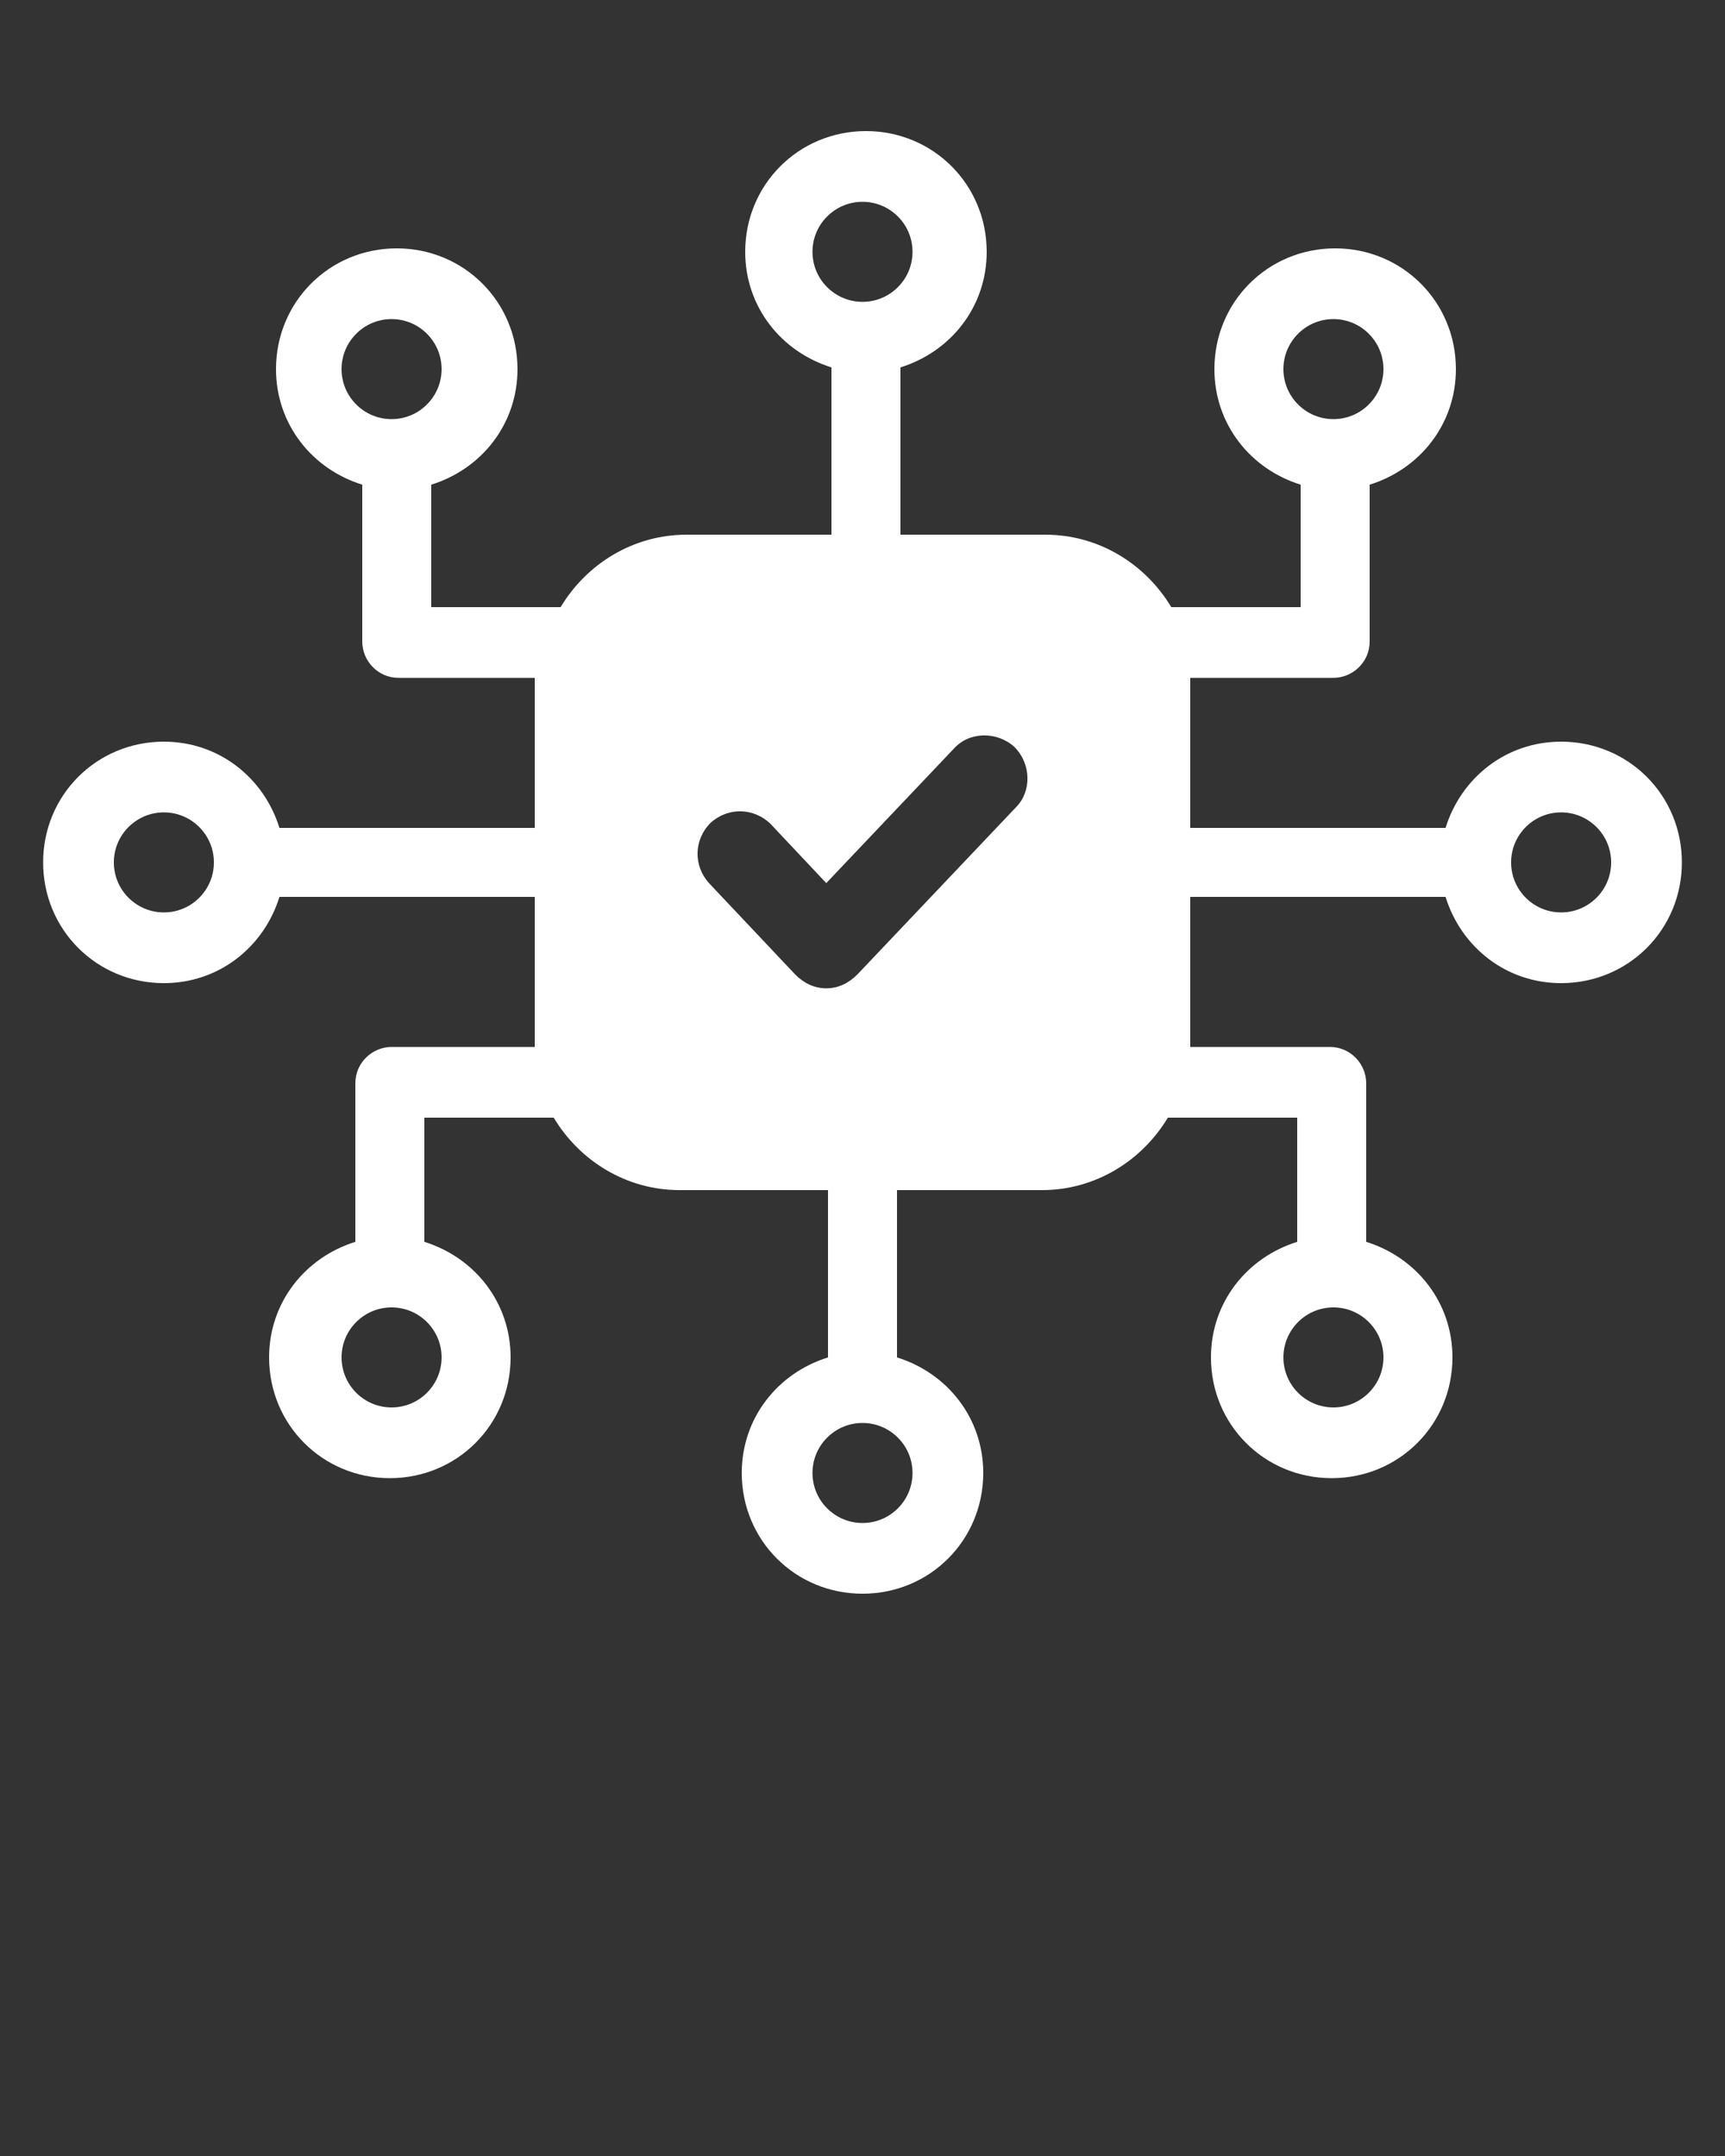 <?xml version="1.0" encoding="UTF-8"?> <!-- Generator: Adobe Illustrator 24.0.2, SVG Export Plug-In . SVG Version: 6.00 Build 0) --> <svg xmlns="http://www.w3.org/2000/svg" xmlns:xlink="http://www.w3.org/1999/xlink" x="0px" y="0px" viewBox="0 0 100 125" style="enable-background:new 0 0 100 125;" xml:space="preserve"><rect x="0" y="0" width="100" height="125" fill="#333333" stroke="none"/> <style type="text/css"> .st0{fill:#FFFFFF;} </style> <g id="Слой_2"> </g> <g id="Слой_1"> <path class="st0" d="M90.5,43c-3.2,0-5.8,2.1-6.7,5H69v-8.4c0-0.1,0-0.2,0-0.3h8.3c1.1,0,2.1-0.9,2.1-2.1v-9.1c2.9-0.9,5-3.5,5-6.7 c0-3.9-3.1-7-7-7s-7,3.1-7,7c0,3.2,2.1,5.8,5,6.7v7.1h-7.5c-1.5-2.5-4.2-4.2-7.3-4.2h-8.4v-9.7c2.9-0.9,5-3.5,5-6.7 c0-3.9-3.1-7-7-7s-7,3.1-7,7c0,3.2,2.1,5.8,5,6.7V31h-8.4c-3.1,0-5.8,1.7-7.3,4.2H25v-7.1c2.9-0.9,5-3.5,5-6.7c0-3.9-3.1-7-7-7 s-7,3.1-7,7c0,3.2,2.1,5.8,5,6.7v9.1c0,1.1,0.9,2.1,2.1,2.1H31c0,0.1,0,0.2,0,0.3V48H16.2c-0.9-2.9-3.5-5-6.7-5c-3.9,0-7,3.1-7,7 s3.1,7,7,7c3.2,0,5.8-2.1,6.7-5H31v8.4c0,0.1,0,0.2,0,0.3h-8.3c-1.1,0-2.1,0.9-2.1,2.1V72c-2.9,0.9-5,3.5-5,6.7c0,3.9,3.1,7,7,7 s7-3.1,7-7c0-3.2-2.1-5.8-5-6.7v-7.2h7.5c1.5,2.5,4.2,4.2,7.3,4.2H48v9.7c-2.9,0.9-5,3.5-5,6.7c0,3.9,3.1,7,7,7s7-3.1,7-7 c0-3.2-2.1-5.8-5-6.7V69h8.4c3.1,0,5.8-1.7,7.3-4.2h7.5V72c-2.9,0.9-5,3.5-5,6.7c0,3.9,3.1,7,7,7s7-3.1,7-7c0-3.2-2.1-5.8-5-6.7 v-9.2c0-1.1-0.9-2.1-2.1-2.1H69c0-0.1,0-0.2,0-0.3V52h14.8c0.9,2.9,3.5,5,6.7,5c3.9,0,7-3.1,7-7S94.4,43,90.5,43z M74.4,21.4 c0-1.6,1.3-2.9,2.9-2.9s2.9,1.3,2.9,2.9s-1.3,2.9-2.9,2.9C75.7,24.3,74.4,23,74.4,21.4z M19.8,21.4c0-1.6,1.3-2.9,2.9-2.9 s2.9,1.3,2.9,2.9s-1.3,2.9-2.9,2.9C21.1,24.3,19.8,23,19.8,21.4z M9.5,52.9c-1.6,0-2.9-1.3-2.9-2.9s1.3-2.9,2.9-2.9 s2.9,1.3,2.9,2.9S11.1,52.9,9.5,52.9z M25.6,78.7c0,1.6-1.3,2.9-2.9,2.9s-2.9-1.3-2.9-2.9s1.3-2.9,2.9-2.9 C24.3,75.8,25.6,77.1,25.6,78.7z M47.1,14.6c0-1.6,1.3-2.9,2.9-2.9c1.6,0,2.9,1.3,2.9,2.9s-1.3,2.9-2.9,2.9 C48.4,17.5,47.1,16.2,47.1,14.6z M52.9,85.4c0,1.6-1.3,2.9-2.9,2.9c-1.6,0-2.9-1.3-2.9-2.9s1.3-2.9,2.9-2.9 C51.6,82.5,52.9,83.8,52.9,85.4z M58.9,46.8l-9.2,9.7c-0.5,0.5-1.1,0.8-1.8,0.8s-1.3-0.3-1.8-0.8l-5-5.3c-0.9-1-0.9-2.5,0.1-3.5 c1-0.9,2.5-0.9,3.5,0.1l3.2,3.4l7.4-7.8c0.9-1,2.5-1,3.5-0.1C59.8,44.3,59.8,45.9,58.9,46.8z M80.2,78.7c0,1.6-1.3,2.9-2.9,2.9 s-2.9-1.3-2.9-2.9s1.3-2.9,2.9-2.9C78.9,75.8,80.2,77.1,80.2,78.7z M90.5,52.9c-1.6,0-2.9-1.3-2.9-2.9s1.3-2.9,2.9-2.9 s2.9,1.3,2.9,2.9S92.1,52.9,90.5,52.9z"></path> </g> </svg> 